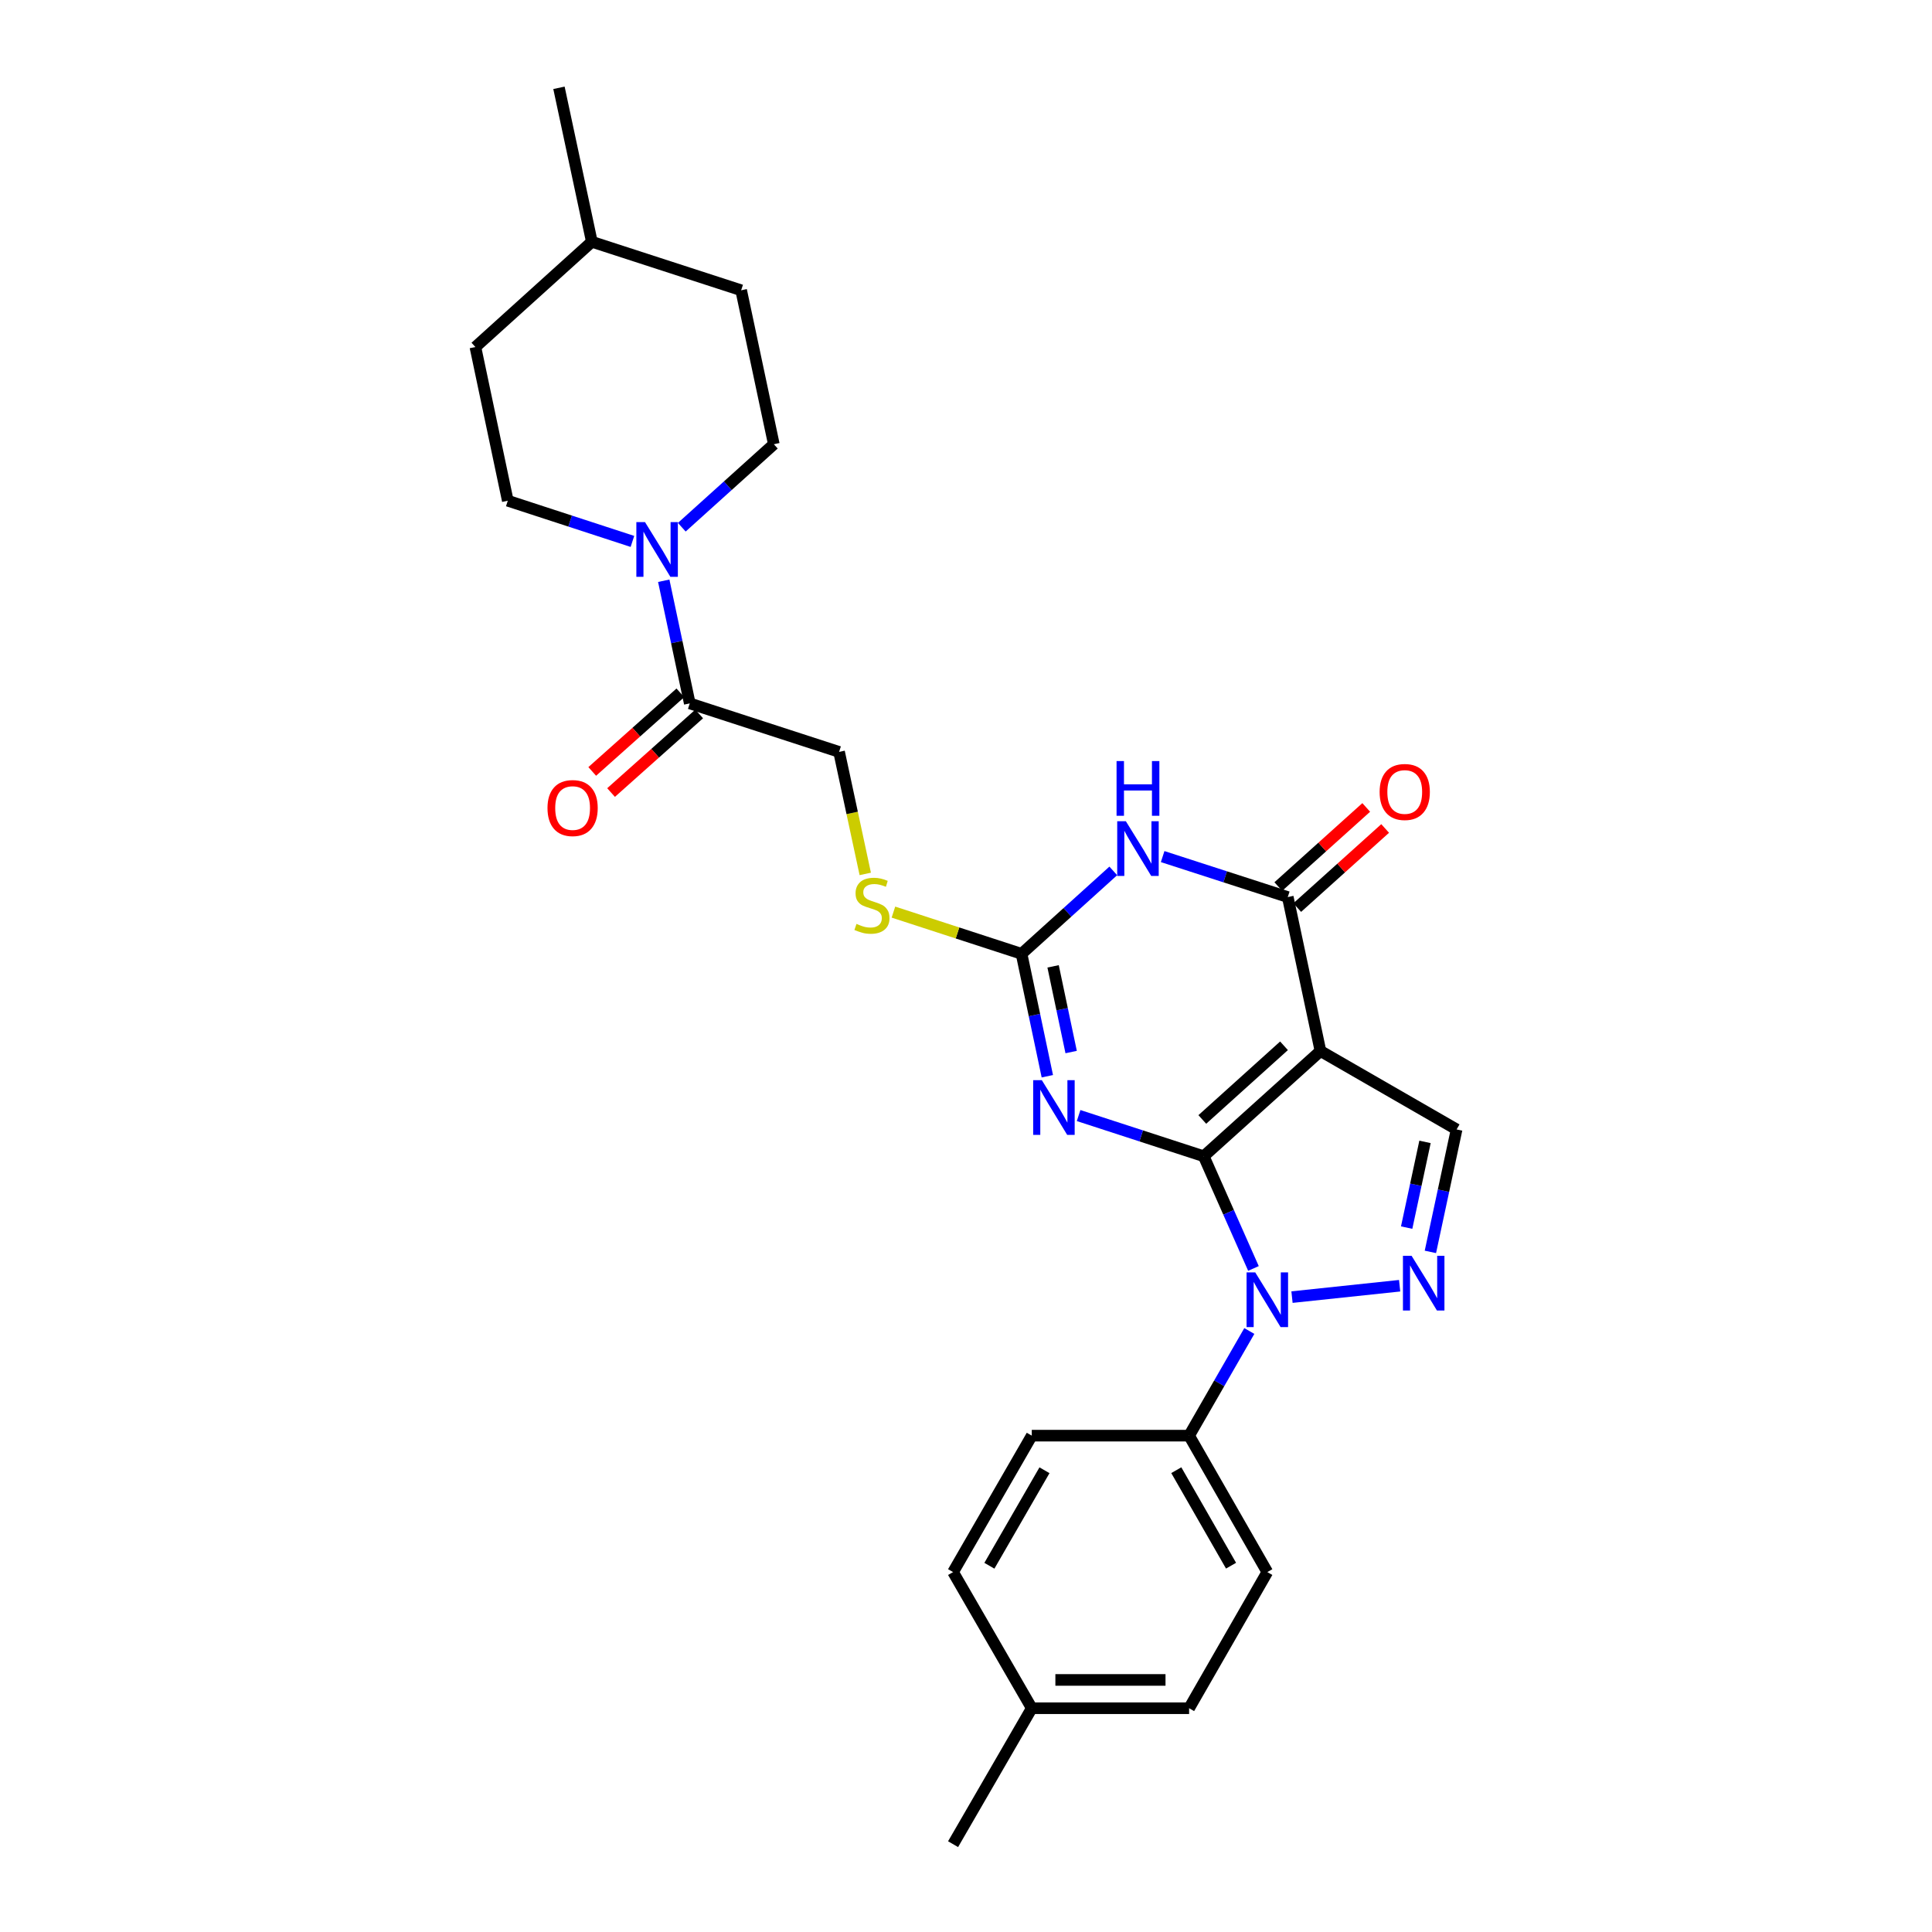 <?xml version='1.0' encoding='iso-8859-1'?>
<svg version='1.1' baseProfile='full'
              xmlns='http://www.w3.org/2000/svg'
                      xmlns:rdkit='http://www.rdkit.org/xml'
                      xmlns:xlink='http://www.w3.org/1999/xlink'
                  xml:space='preserve'
width='1000px' height='1000px' viewBox='0 0 1000 1000'>
<!-- END OF HEADER -->
<rect style='opacity:1.0;fill:#FFFFFF;stroke:none' width='1000' height='1000' x='0' y='0'> </rect>
<path class='bond-0' d='M 623.055,598.478 L 683.468,544.004' style='fill:none;fill-rule:evenodd;stroke:#000000;stroke-width:6px;stroke-linecap:butt;stroke-linejoin:miter;stroke-opacity:1' />
<path class='bond-0' d='M 622.311,579.432 L 664.6,541.3' style='fill:none;fill-rule:evenodd;stroke:#000000;stroke-width:6px;stroke-linecap:butt;stroke-linejoin:miter;stroke-opacity:1' />
<path class='bond-1' d='M 623.055,598.478 L 590.671,587.943' style='fill:none;fill-rule:evenodd;stroke:#000000;stroke-width:6px;stroke-linecap:butt;stroke-linejoin:miter;stroke-opacity:1' />
<path class='bond-1' d='M 590.671,587.943 L 558.288,577.408' style='fill:none;fill-rule:evenodd;stroke:#0000FF;stroke-width:6px;stroke-linecap:butt;stroke-linejoin:miter;stroke-opacity:1' />
<path class='bond-2' d='M 623.055,598.478 L 635.921,627.513' style='fill:none;fill-rule:evenodd;stroke:#000000;stroke-width:6px;stroke-linecap:butt;stroke-linejoin:miter;stroke-opacity:1' />
<path class='bond-2' d='M 635.921,627.513 L 648.788,656.547' style='fill:none;fill-rule:evenodd;stroke:#0000FF;stroke-width:6px;stroke-linecap:butt;stroke-linejoin:miter;stroke-opacity:1' />
<path class='bond-4' d='M 683.468,544.004 L 666.547,464.318' style='fill:none;fill-rule:evenodd;stroke:#000000;stroke-width:6px;stroke-linecap:butt;stroke-linejoin:miter;stroke-opacity:1' />
<path class='bond-7' d='M 683.468,544.004 L 753.936,584.599' style='fill:none;fill-rule:evenodd;stroke:#000000;stroke-width:6px;stroke-linecap:butt;stroke-linejoin:miter;stroke-opacity:1' />
<path class='bond-6' d='M 542.098,557.058 L 535.424,525.377' style='fill:none;fill-rule:evenodd;stroke:#0000FF;stroke-width:6px;stroke-linecap:butt;stroke-linejoin:miter;stroke-opacity:1' />
<path class='bond-6' d='M 535.424,525.377 L 528.75,493.695' style='fill:none;fill-rule:evenodd;stroke:#000000;stroke-width:6px;stroke-linecap:butt;stroke-linejoin:miter;stroke-opacity:1' />
<path class='bond-6' d='M 554.425,544.535 L 549.753,522.358' style='fill:none;fill-rule:evenodd;stroke:#0000FF;stroke-width:6px;stroke-linecap:butt;stroke-linejoin:miter;stroke-opacity:1' />
<path class='bond-6' d='M 549.753,522.358 L 545.082,500.181' style='fill:none;fill-rule:evenodd;stroke:#000000;stroke-width:6px;stroke-linecap:butt;stroke-linejoin:miter;stroke-opacity:1' />
<path class='bond-5' d='M 668.737,671.385 L 724.447,665.489' style='fill:none;fill-rule:evenodd;stroke:#0000FF;stroke-width:6px;stroke-linecap:butt;stroke-linejoin:miter;stroke-opacity:1' />
<path class='bond-10' d='M 646.647,688.927 L 631.064,716.009' style='fill:none;fill-rule:evenodd;stroke:#0000FF;stroke-width:6px;stroke-linecap:butt;stroke-linejoin:miter;stroke-opacity:1' />
<path class='bond-10' d='M 631.064,716.009 L 615.481,743.092' style='fill:none;fill-rule:evenodd;stroke:#000000;stroke-width:6px;stroke-linecap:butt;stroke-linejoin:miter;stroke-opacity:1' />
<path class='bond-3' d='M 576.238,450.778 L 552.494,472.237' style='fill:none;fill-rule:evenodd;stroke:#0000FF;stroke-width:6px;stroke-linecap:butt;stroke-linejoin:miter;stroke-opacity:1' />
<path class='bond-3' d='M 552.494,472.237 L 528.75,493.695' style='fill:none;fill-rule:evenodd;stroke:#000000;stroke-width:6px;stroke-linecap:butt;stroke-linejoin:miter;stroke-opacity:1' />
<path class='bond-28' d='M 601.786,443.37 L 634.166,453.844' style='fill:none;fill-rule:evenodd;stroke:#0000FF;stroke-width:6px;stroke-linecap:butt;stroke-linejoin:miter;stroke-opacity:1' />
<path class='bond-28' d='M 634.166,453.844 L 666.547,464.318' style='fill:none;fill-rule:evenodd;stroke:#000000;stroke-width:6px;stroke-linecap:butt;stroke-linejoin:miter;stroke-opacity:1' />
<path class='bond-12' d='M 671.444,469.761 L 694.197,449.289' style='fill:none;fill-rule:evenodd;stroke:#000000;stroke-width:6px;stroke-linecap:butt;stroke-linejoin:miter;stroke-opacity:1' />
<path class='bond-12' d='M 694.197,449.289 L 716.951,428.816' style='fill:none;fill-rule:evenodd;stroke:#FF0000;stroke-width:6px;stroke-linecap:butt;stroke-linejoin:miter;stroke-opacity:1' />
<path class='bond-12' d='M 661.649,458.876 L 684.403,438.403' style='fill:none;fill-rule:evenodd;stroke:#000000;stroke-width:6px;stroke-linecap:butt;stroke-linejoin:miter;stroke-opacity:1' />
<path class='bond-12' d='M 684.403,438.403 L 707.156,417.93' style='fill:none;fill-rule:evenodd;stroke:#FF0000;stroke-width:6px;stroke-linecap:butt;stroke-linejoin:miter;stroke-opacity:1' />
<path class='bond-27' d='M 740.368,647.977 L 747.152,616.288' style='fill:none;fill-rule:evenodd;stroke:#0000FF;stroke-width:6px;stroke-linecap:butt;stroke-linejoin:miter;stroke-opacity:1' />
<path class='bond-27' d='M 747.152,616.288 L 753.936,584.599' style='fill:none;fill-rule:evenodd;stroke:#000000;stroke-width:6px;stroke-linecap:butt;stroke-linejoin:miter;stroke-opacity:1' />
<path class='bond-27' d='M 728.084,635.404 L 732.833,613.222' style='fill:none;fill-rule:evenodd;stroke:#0000FF;stroke-width:6px;stroke-linecap:butt;stroke-linejoin:miter;stroke-opacity:1' />
<path class='bond-27' d='M 732.833,613.222 L 737.582,591.04' style='fill:none;fill-rule:evenodd;stroke:#000000;stroke-width:6px;stroke-linecap:butt;stroke-linejoin:miter;stroke-opacity:1' />
<path class='bond-11' d='M 528.75,493.695 L 495.592,482.899' style='fill:none;fill-rule:evenodd;stroke:#000000;stroke-width:6px;stroke-linecap:butt;stroke-linejoin:miter;stroke-opacity:1' />
<path class='bond-11' d='M 495.592,482.899 L 462.434,472.103' style='fill:none;fill-rule:evenodd;stroke:#CCCC00;stroke-width:6px;stroke-linecap:butt;stroke-linejoin:miter;stroke-opacity:1' />
<path class='bond-8' d='M 343.553,300.602 L 350.287,332.338' style='fill:none;fill-rule:evenodd;stroke:#0000FF;stroke-width:6px;stroke-linecap:butt;stroke-linejoin:miter;stroke-opacity:1' />
<path class='bond-8' d='M 350.287,332.338 L 357.022,364.075' style='fill:none;fill-rule:evenodd;stroke:#000000;stroke-width:6px;stroke-linecap:butt;stroke-linejoin:miter;stroke-opacity:1' />
<path class='bond-14' d='M 352.89,272.888 L 376.71,251.409' style='fill:none;fill-rule:evenodd;stroke:#0000FF;stroke-width:6px;stroke-linecap:butt;stroke-linejoin:miter;stroke-opacity:1' />
<path class='bond-14' d='M 376.71,251.409 L 400.529,229.931' style='fill:none;fill-rule:evenodd;stroke:#000000;stroke-width:6px;stroke-linecap:butt;stroke-linejoin:miter;stroke-opacity:1' />
<path class='bond-15' d='M 327.344,280.236 L 295.087,269.707' style='fill:none;fill-rule:evenodd;stroke:#0000FF;stroke-width:6px;stroke-linecap:butt;stroke-linejoin:miter;stroke-opacity:1' />
<path class='bond-15' d='M 295.087,269.707 L 262.831,259.178' style='fill:none;fill-rule:evenodd;stroke:#000000;stroke-width:6px;stroke-linecap:butt;stroke-linejoin:miter;stroke-opacity:1' />
<path class='bond-9' d='M 357.022,364.075 L 434.307,389.18' style='fill:none;fill-rule:evenodd;stroke:#000000;stroke-width:6px;stroke-linecap:butt;stroke-linejoin:miter;stroke-opacity:1' />
<path class='bond-16' d='M 352.148,358.611 L 329.343,378.953' style='fill:none;fill-rule:evenodd;stroke:#000000;stroke-width:6px;stroke-linecap:butt;stroke-linejoin:miter;stroke-opacity:1' />
<path class='bond-16' d='M 329.343,378.953 L 306.538,399.295' style='fill:none;fill-rule:evenodd;stroke:#FF0000;stroke-width:6px;stroke-linecap:butt;stroke-linejoin:miter;stroke-opacity:1' />
<path class='bond-16' d='M 361.895,369.539 L 339.091,389.881' style='fill:none;fill-rule:evenodd;stroke:#000000;stroke-width:6px;stroke-linecap:butt;stroke-linejoin:miter;stroke-opacity:1' />
<path class='bond-16' d='M 339.091,389.881 L 316.286,410.222' style='fill:none;fill-rule:evenodd;stroke:#FF0000;stroke-width:6px;stroke-linecap:butt;stroke-linejoin:miter;stroke-opacity:1' />
<path class='bond-17' d='M 615.481,743.092 L 655.962,813.707' style='fill:none;fill-rule:evenodd;stroke:#000000;stroke-width:6px;stroke-linecap:butt;stroke-linejoin:miter;stroke-opacity:1' />
<path class='bond-17' d='M 608.849,760.967 L 637.186,810.397' style='fill:none;fill-rule:evenodd;stroke:#000000;stroke-width:6px;stroke-linecap:butt;stroke-linejoin:miter;stroke-opacity:1' />
<path class='bond-18' d='M 615.481,743.092 L 534.046,743.092' style='fill:none;fill-rule:evenodd;stroke:#000000;stroke-width:6px;stroke-linecap:butt;stroke-linejoin:miter;stroke-opacity:1' />
<path class='bond-13' d='M 447.854,452.336 L 441.081,420.758' style='fill:none;fill-rule:evenodd;stroke:#CCCC00;stroke-width:6px;stroke-linecap:butt;stroke-linejoin:miter;stroke-opacity:1' />
<path class='bond-13' d='M 441.081,420.758 L 434.307,389.18' style='fill:none;fill-rule:evenodd;stroke:#000000;stroke-width:6px;stroke-linecap:butt;stroke-linejoin:miter;stroke-opacity:1' />
<path class='bond-22' d='M 400.529,229.931 L 383.624,150.246' style='fill:none;fill-rule:evenodd;stroke:#000000;stroke-width:6px;stroke-linecap:butt;stroke-linejoin:miter;stroke-opacity:1' />
<path class='bond-23' d='M 262.831,259.178 L 246.064,179.622' style='fill:none;fill-rule:evenodd;stroke:#000000;stroke-width:6px;stroke-linecap:butt;stroke-linejoin:miter;stroke-opacity:1' />
<path class='bond-20' d='M 655.962,813.707 L 615.481,884.175' style='fill:none;fill-rule:evenodd;stroke:#000000;stroke-width:6px;stroke-linecap:butt;stroke-linejoin:miter;stroke-opacity:1' />
<path class='bond-19' d='M 534.046,743.092 L 493.313,813.707' style='fill:none;fill-rule:evenodd;stroke:#000000;stroke-width:6px;stroke-linecap:butt;stroke-linejoin:miter;stroke-opacity:1' />
<path class='bond-19' d='M 540.621,761.001 L 512.107,810.431' style='fill:none;fill-rule:evenodd;stroke:#000000;stroke-width:6px;stroke-linecap:butt;stroke-linejoin:miter;stroke-opacity:1' />
<path class='bond-21' d='M 493.313,813.707 L 534.046,884.175' style='fill:none;fill-rule:evenodd;stroke:#000000;stroke-width:6px;stroke-linecap:butt;stroke-linejoin:miter;stroke-opacity:1' />
<path class='bond-29' d='M 615.481,884.175 L 534.046,884.175' style='fill:none;fill-rule:evenodd;stroke:#000000;stroke-width:6px;stroke-linecap:butt;stroke-linejoin:miter;stroke-opacity:1' />
<path class='bond-29' d='M 603.266,869.531 L 546.262,869.531' style='fill:none;fill-rule:evenodd;stroke:#000000;stroke-width:6px;stroke-linecap:butt;stroke-linejoin:miter;stroke-opacity:1' />
<path class='bond-25' d='M 534.046,884.175 L 493.313,954.545' style='fill:none;fill-rule:evenodd;stroke:#000000;stroke-width:6px;stroke-linecap:butt;stroke-linejoin:miter;stroke-opacity:1' />
<path class='bond-30' d='M 383.624,150.246 L 306.338,125.148' style='fill:none;fill-rule:evenodd;stroke:#000000;stroke-width:6px;stroke-linecap:butt;stroke-linejoin:miter;stroke-opacity:1' />
<path class='bond-24' d='M 246.064,179.622 L 306.338,125.148' style='fill:none;fill-rule:evenodd;stroke:#000000;stroke-width:6px;stroke-linecap:butt;stroke-linejoin:miter;stroke-opacity:1' />
<path class='bond-26' d='M 306.338,125.148 L 289.319,45.455' style='fill:none;fill-rule:evenodd;stroke:#000000;stroke-width:6px;stroke-linecap:butt;stroke-linejoin:miter;stroke-opacity:1' />
<path  class='atom-2' d='M 539.249 559.091
L 548.529 574.091
Q 549.449 575.571, 550.929 578.251
Q 552.409 580.931, 552.489 581.091
L 552.489 559.091
L 556.249 559.091
L 556.249 587.411
L 552.369 587.411
L 542.409 571.011
Q 541.249 569.091, 540.009 566.891
Q 538.809 564.691, 538.449 564.011
L 538.449 587.411
L 534.769 587.411
L 534.769 559.091
L 539.249 559.091
' fill='#0000FF'/>
<path  class='atom-3' d='M 649.702 658.578
L 658.982 673.578
Q 659.902 675.058, 661.382 677.738
Q 662.862 680.418, 662.942 680.578
L 662.942 658.578
L 666.702 658.578
L 666.702 686.898
L 662.822 686.898
L 652.862 670.498
Q 651.702 668.578, 650.462 666.378
Q 649.262 664.178, 648.902 663.498
L 648.902 686.898
L 645.222 686.898
L 645.222 658.578
L 649.702 658.578
' fill='#0000FF'/>
<path  class='atom-4' d='M 582.749 425.077
L 592.029 440.077
Q 592.949 441.557, 594.429 444.237
Q 595.909 446.917, 595.989 447.077
L 595.989 425.077
L 599.749 425.077
L 599.749 453.397
L 595.869 453.397
L 585.909 436.997
Q 584.749 435.077, 583.509 432.877
Q 582.309 430.677, 581.949 429.997
L 581.949 453.397
L 578.269 453.397
L 578.269 425.077
L 582.749 425.077
' fill='#0000FF'/>
<path  class='atom-4' d='M 577.929 393.925
L 581.769 393.925
L 581.769 405.965
L 596.249 405.965
L 596.249 393.925
L 600.089 393.925
L 600.089 422.245
L 596.249 422.245
L 596.249 409.165
L 581.769 409.165
L 581.769 422.245
L 577.929 422.245
L 577.929 393.925
' fill='#0000FF'/>
<path  class='atom-6' d='M 730.641 650.011
L 739.921 665.011
Q 740.841 666.491, 742.321 669.171
Q 743.801 671.851, 743.881 672.011
L 743.881 650.011
L 747.641 650.011
L 747.641 678.331
L 743.761 678.331
L 733.801 661.931
Q 732.641 660.011, 731.401 657.811
Q 730.201 655.611, 729.841 654.931
L 729.841 678.331
L 726.161 678.331
L 726.161 650.011
L 730.641 650.011
' fill='#0000FF'/>
<path  class='atom-9' d='M 333.856 270.246
L 343.136 285.246
Q 344.056 286.726, 345.536 289.406
Q 347.016 292.086, 347.096 292.246
L 347.096 270.246
L 350.856 270.246
L 350.856 298.566
L 346.976 298.566
L 337.016 282.166
Q 335.856 280.246, 334.616 278.046
Q 333.416 275.846, 333.056 275.166
L 333.056 298.566
L 329.376 298.566
L 329.376 270.246
L 333.856 270.246
' fill='#0000FF'/>
<path  class='atom-12' d='M 443.318 478.204
Q 443.638 478.324, 444.958 478.884
Q 446.278 479.444, 447.718 479.804
Q 449.198 480.124, 450.638 480.124
Q 453.318 480.124, 454.878 478.844
Q 456.438 477.524, 456.438 475.244
Q 456.438 473.684, 455.638 472.724
Q 454.878 471.764, 453.678 471.244
Q 452.478 470.724, 450.478 470.124
Q 447.958 469.364, 446.438 468.644
Q 444.958 467.924, 443.878 466.404
Q 442.838 464.884, 442.838 462.324
Q 442.838 458.764, 445.238 456.564
Q 447.678 454.364, 452.478 454.364
Q 455.758 454.364, 459.478 455.924
L 458.558 459.004
Q 455.158 457.604, 452.598 457.604
Q 449.838 457.604, 448.318 458.764
Q 446.798 459.884, 446.838 461.844
Q 446.838 463.364, 447.598 464.284
Q 448.398 465.204, 449.518 465.724
Q 450.678 466.244, 452.598 466.844
Q 455.158 467.644, 456.678 468.444
Q 458.198 469.244, 459.278 470.884
Q 460.398 472.484, 460.398 475.244
Q 460.398 479.164, 457.758 481.284
Q 455.158 483.364, 450.798 483.364
Q 448.278 483.364, 446.358 482.804
Q 444.478 482.284, 442.238 481.364
L 443.318 478.204
' fill='#CCCC00'/>
<path  class='atom-13' d='M 714.09 409.924
Q 714.09 403.124, 717.45 399.324
Q 720.81 395.524, 727.09 395.524
Q 733.37 395.524, 736.73 399.324
Q 740.09 403.124, 740.09 409.924
Q 740.09 416.804, 736.69 420.724
Q 733.29 424.604, 727.09 424.604
Q 720.85 424.604, 717.45 420.724
Q 714.09 416.844, 714.09 409.924
M 727.09 421.404
Q 731.41 421.404, 733.73 418.524
Q 736.09 415.604, 736.09 409.924
Q 736.09 404.364, 733.73 401.564
Q 731.41 398.724, 727.09 398.724
Q 722.77 398.724, 720.41 401.524
Q 718.09 404.324, 718.09 409.924
Q 718.09 415.644, 720.41 418.524
Q 722.77 421.404, 727.09 421.404
' fill='#FF0000'/>
<path  class='atom-17' d='M 283.381 418.247
Q 283.381 411.447, 286.741 407.647
Q 290.101 403.847, 296.381 403.847
Q 302.661 403.847, 306.021 407.647
Q 309.381 411.447, 309.381 418.247
Q 309.381 425.127, 305.981 429.047
Q 302.581 432.927, 296.381 432.927
Q 290.141 432.927, 286.741 429.047
Q 283.381 425.167, 283.381 418.247
M 296.381 429.727
Q 300.701 429.727, 303.021 426.847
Q 305.381 423.927, 305.381 418.247
Q 305.381 412.687, 303.021 409.887
Q 300.701 407.047, 296.381 407.047
Q 292.061 407.047, 289.701 409.847
Q 287.381 412.647, 287.381 418.247
Q 287.381 423.967, 289.701 426.847
Q 292.061 429.727, 296.381 429.727
' fill='#FF0000'/>
</svg>
